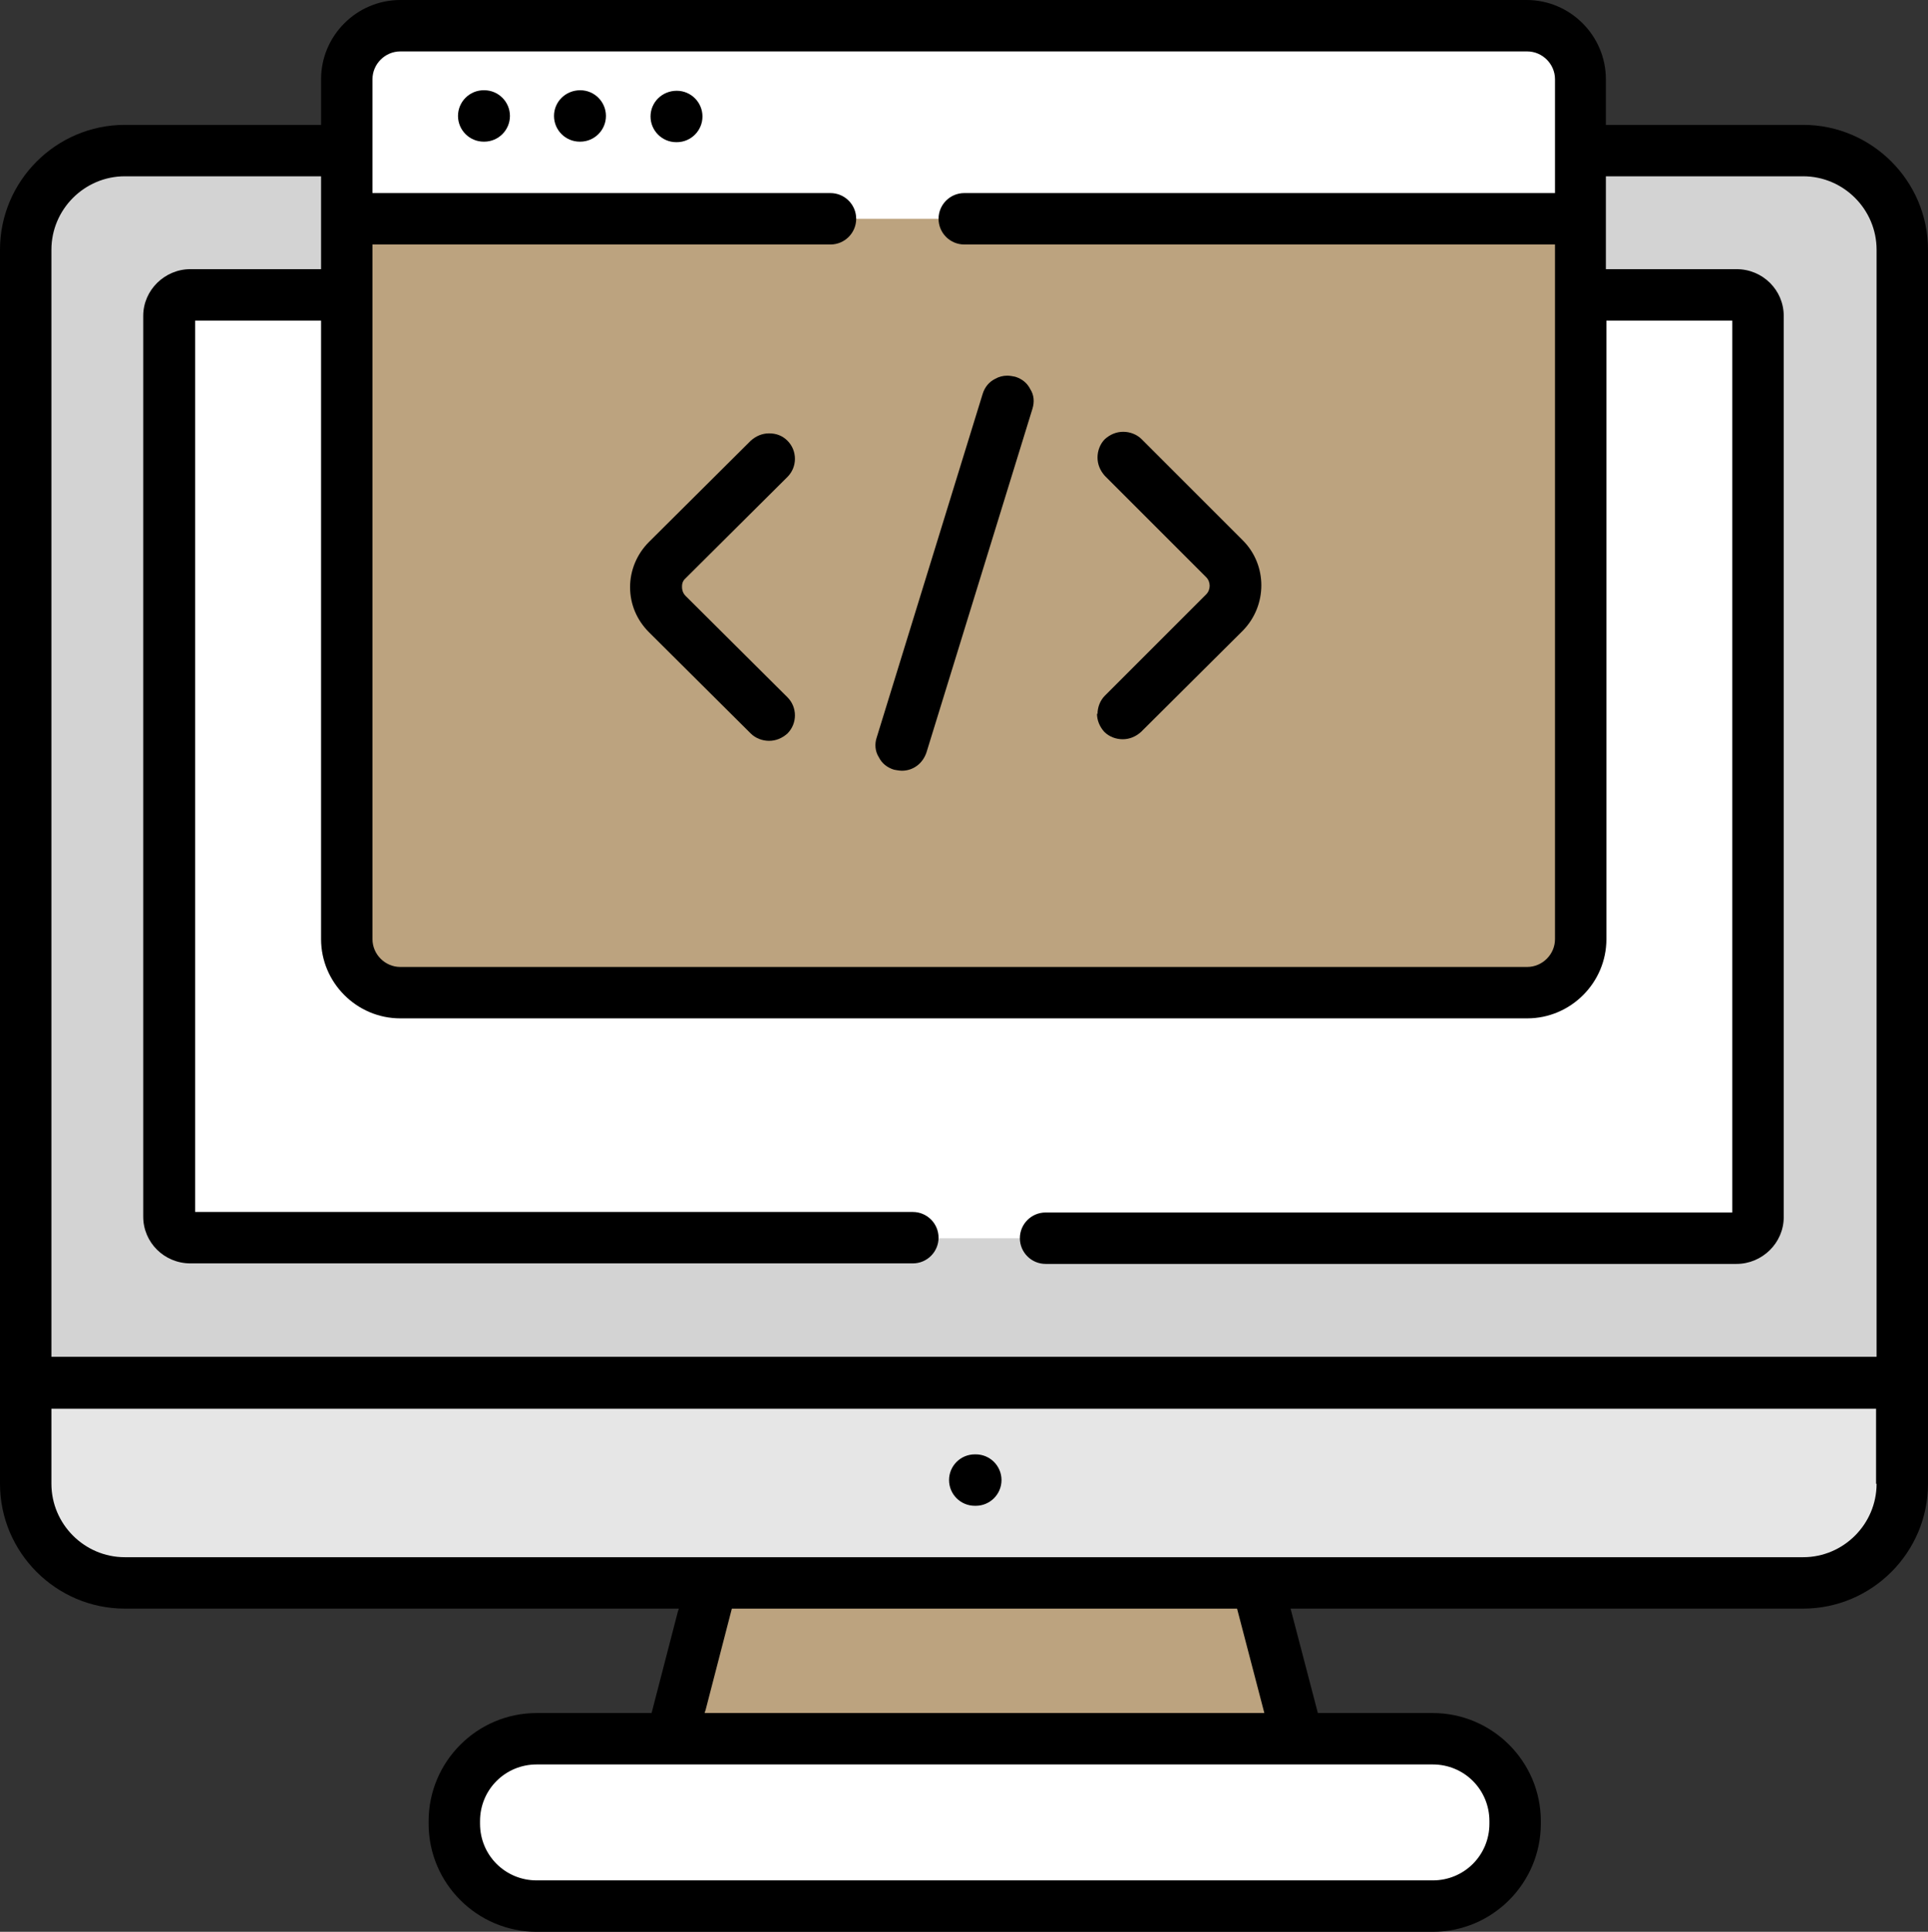 <?xml version="1.0" encoding="UTF-8"?>
<svg id="Camada_2" data-name="Camada 2" xmlns="http://www.w3.org/2000/svg" viewBox="0 0 36.75 36.82">
  <rect x="0" y="0" width="36.75" height="36.82" fill="#333333" stroke="none"/>
  <defs>
    <style>
      .cls-1 {
        fill: #fff;
      }

      .cls-1, .cls-2, .cls-3, .cls-4 {
        fill-rule: evenodd;
      }

      .cls-5 {
        fill: none;
      }

      .cls-2 {
        fill: #e6e6e6;
      }

      .cls-3 {
        fill: #d3d3d3;
      }

      .cls-4 {
        fill: #bca37f;
      }
    </style>
  </defs>
  <g id="Camada_1-2" data-name="Camada 1">
    <g>
      <g>
        <path class="cls-4" d="M23.97,30.16l-5.39-1.73-5,1.73-.78,2.98,5.78,2.31,6.16-2.31-.77-2.98Z"/>
        <path class="cls-1" d="M24.74,33.14h-14.51c-.87,0-1.57.71-1.57,1.57v.05c0,.87.71,1.57,1.57,1.57h17.08c.87,0,1.57-.71,1.57-1.57v-.05c0-.87-.71-1.57-1.57-1.57h-2.57Z"/>
        <path class="cls-2" d="M36.26,26.35l-17.65-1.61L.49,26.35v1.92c0,1.04.85,1.89,1.89,1.89h31.99c1.04,0,1.89-.85,1.89-1.89v-1.92Z"/>
        <path class="cls-3" d="M34.37,2.87H2.38c-1.04,0-1.89.85-1.89,1.89v21.59h35.77V4.76c0-1.04-.85-1.89-1.89-1.89Z"/>
        <path class="cls-1" d="M33.1,23.6c.22,0,.4-.18.4-.4V6.02c0-.22-.18-.4-.4-.4H3.63c-.22,0-.4.18-.4.4v17.18c0,.22.18.4.4.4h29.47Z"/>
        <path class="cls-1" d="M6.61,4.17l11.4,1.45,12.11-1.45V1.51c0-.56-.46-1.02-1.02-1.02H7.63c-.56,0-1.02.46-1.02,1.02v2.66Z"/>
        <path class="cls-4" d="M18.01,4.17H6.61v13.73c0,.28.12.54.31.73.18.18.43.29.71.29h21.47c.56,0,1.02-.46,1.02-1.02V4.17h-12.11Z"/>
      </g>
      <g>
        <path class="cls-5" d="M2.38,29.57h31.99c.71,0,1.3-.58,1.3-1.3v-1.33H1.08v1.33c0,.71.58,1.3,1.3,1.3ZM18.58,27.62h.02c.33,0,.59.26.59.59s-.27.59-.59.59h-.02c-.33,0-.59-.27-.59-.59s.27-.59.59-.59Z"/>
        <path class="cls-5" d="M10.23,33.73h17.08c.54,0,.98.44.98.98v.04c0,.54-.44.98-.98.98H10.23c-.54,0-.98-.44-.98-.98v-.04c0-.54.44-.98.98-.98Z"/>
        <path class="cls-5" d="M34.37,3.46h-3.66v1.57h2.39c.55,0,.99.45.99.99v17.17c0,.55-.45.99-.99.99h-13.17c-.33,0-.59-.26-.59-.59s.27-.59.59-.59h12.99V6.21h-2.2v11.69c0,.89-.72,1.61-1.61,1.61H7.63c-.89,0-1.61-.72-1.61-1.61V6.21h-2.2v16.8h13.58c.33,0,.59.27.59.59s-.27.59-.59.59H3.63c-.55,0-.99-.45-.99-.99V6.02c0-.55.45-.99.99-.99h2.39v-1.57h-3.64c-.72,0-1.3.58-1.3,1.3v21h34.58V4.76c0-.72-.58-1.3-1.3-1.3Z"/>
        <path d="M18.09,28.21c0,.27.22.49.49.49h.02c.27,0,.49-.22.49-.49s-.22-.49-.49-.49h-.02c-.27,0-.49.22-.49.49Z"/>
        <path d="M34.37,2.38h-3.76v-.87c0-.83-.68-1.51-1.51-1.51H7.63c-.83,0-1.51.68-1.51,1.51v.87h-3.74c-1.31,0-2.38,1.07-2.38,2.38v23.52c0,1.31,1.07,2.38,2.38,2.38h10.56l-.02.06-.5,1.93h-2.19c-1.14,0-2.06.93-2.06,2.06v.05c0,1.14.93,2.06,2.06,2.06h17.08c1.14,0,2.06-.93,2.06-2.06v-.05c0-1.14-.93-2.06-2.06-2.06h-2.19l-.52-1.99h9.77c1.31,0,2.38-1.07,2.38-2.38V4.76c0-1.31-1.07-2.38-2.38-2.38ZM7.1,4.66h8.73c.27,0,.49-.22.49-.49s-.22-.49-.49-.49H7.1V1.51c0-.29.24-.53.53-.53h21.48c.29,0,.53.24.53.53v2.17h-11.26c-.27,0-.49.22-.49.49s.22.49.49.49h11.26v13.24c0,.29-.24.53-.53.53H7.63c-.29,0-.53-.24-.53-.53V4.66ZM27.31,33.63c.6,0,1.08.48,1.08,1.08v.05c0,.6-.48,1.08-1.08,1.08H10.23c-.6,0-1.08-.48-1.08-1.08v-.05c0-.6.48-1.08,1.08-1.08h17.08ZM13.43,32.65l.02-.06.5-1.93h9.63l.52,1.99h-10.67ZM35.77,28.28c0,.77-.63,1.4-1.4,1.4H2.38c-.77,0-1.4-.63-1.4-1.4v-1.43h34.78v1.43ZM35.77,25.86H.98V4.76c0-.77.63-1.4,1.4-1.4h3.74v1.77h-2.49c-.49,0-.9.4-.9.89v17.17c0,.49.4.89.9.89h13.77c.27,0,.49-.22.49-.49s-.22-.49-.49-.49H3.72V6.11h2.4v11.79c0,.83.68,1.51,1.51,1.51h21.48c.83,0,1.51-.68,1.51-1.51V6.11h2.4v17h-13.09c-.27,0-.49.22-.49.49s.22.49.49.49h13.17c.49,0,.9-.4.9-.89V6.02c0-.49-.4-.89-.9-.89h-2.49v-1.77h3.76c.77,0,1.4.63,1.4,1.4v21.1Z"/>
        <path d="M9.23,1.72h-.01c-.27,0-.49.22-.49.49s.22.49.49.49h.01c.27,0,.49-.22.49-.49s-.22-.49-.49-.49Z"/>
        <path d="M11.06,1.72c-.28,0-.5.22-.5.49s.22.49.49.49h.01c.27,0,.49-.22.49-.49s-.22-.49-.49-.49Z"/>
        <path d="M12.9,1.73c-.28,0-.5.22-.5.49s.22.49.49.49h.01c.27,0,.49-.22.49-.49s-.22-.49-.49-.49Z"/>
        <path d="M17.04,14.67s.1.02.15.02c.22,0,.4-.14.47-.35l2.02-6.55c.04-.13.03-.26-.04-.37-.06-.12-.16-.2-.29-.24-.05-.01-.1-.02-.15-.02-.08,0-.16.02-.23.06-.12.06-.2.16-.24.29l-2.02,6.55c-.04.12-.03.26.04.37.06.12.16.2.29.24Z"/>
        <path d="M20.91,13.6c0,.13.05.25.14.35.09.09.22.14.35.14s.25-.05.35-.14l1.94-1.93c.47-.48.47-1.25,0-1.72l-1.93-1.93c-.09-.09-.22-.14-.35-.14h0c-.13,0-.25.05-.35.14-.09.09-.14.22-.14.35s.05.25.14.35l1.93,1.93c.09.09.09.24,0,.33l-1.93,1.93c-.09.09-.14.22-.14.35Z"/>
        <path d="M12.01,11.19c0,.33.13.63.36.86l1.94,1.93c.09.09.22.14.35.14s.25-.05.35-.14c.19-.19.19-.5,0-.69l-1.94-1.93c-.06-.06-.07-.13-.07-.17s0-.11.07-.17l1.94-1.93c.19-.19.19-.5,0-.69-.1-.1-.22-.14-.35-.14s-.25.05-.35.14l-1.94,1.93c-.23.23-.36.54-.36.86Z"/>
      </g>
    </g>
  </g>
</svg>
